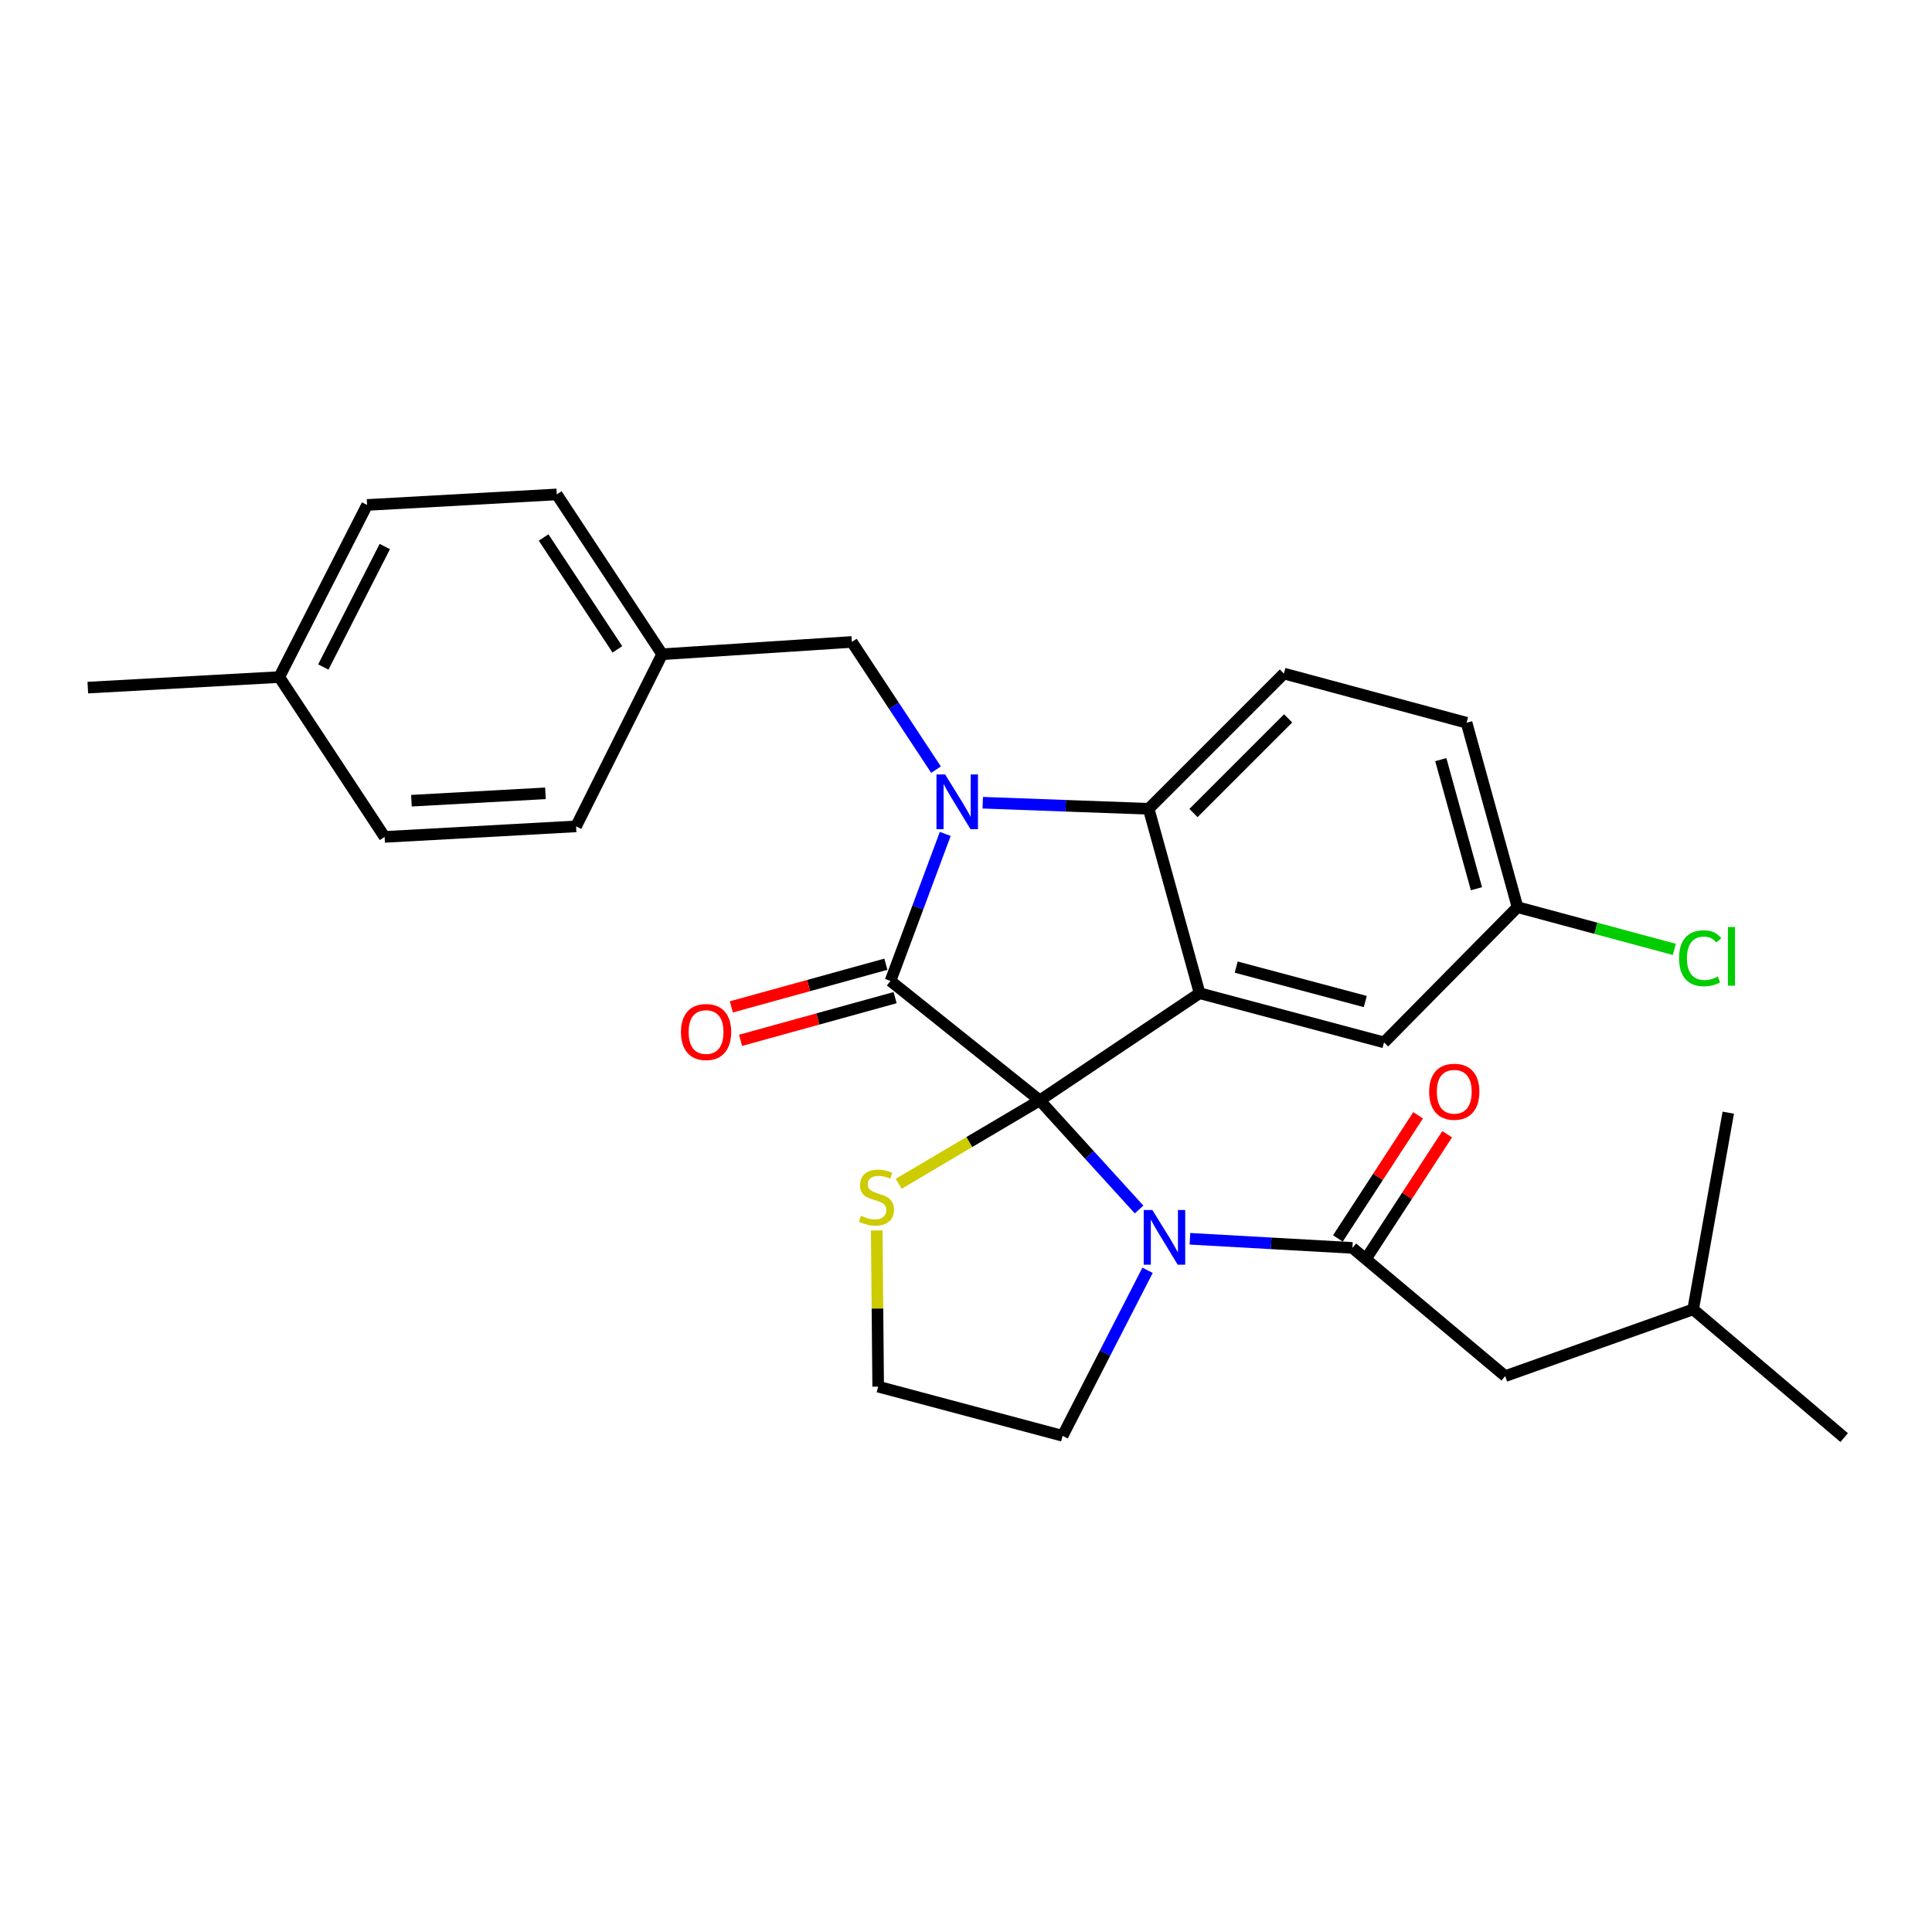 <?xml version='1.0' encoding='iso-8859-1'?>
<svg version='1.1' baseProfile='full'
              xmlns='http://www.w3.org/2000/svg'
                      xmlns:rdkit='http://www.rdkit.org/xml'
                      xmlns:xlink='http://www.w3.org/1999/xlink'
                  xml:space='preserve'
width='1000px' height='1000px' viewBox='0 0 1000 1000'>
<!-- END OF HEADER -->
<rect style='opacity:1.0;fill:#FFFFFF;stroke:none' width='1000' height='1000' x='0' y='0'> </rect>
<path class='bond-0' d='M 779.089,712.271 L 876.37,677.73' style='fill:none;fill-rule:evenodd;stroke:#000000;stroke-width:6px;stroke-linecap:butt;stroke-linejoin:miter;stroke-opacity:1' />
<path class='bond-1' d='M 779.089,712.271 L 700.006,645.911' style='fill:none;fill-rule:evenodd;stroke:#000000;stroke-width:6px;stroke-linecap:butt;stroke-linejoin:miter;stroke-opacity:1' />
<path class='bond-2' d='M 589.588,626.025 L 563.884,597.788' style='fill:none;fill-rule:evenodd;stroke:#0000FF;stroke-width:6px;stroke-linecap:butt;stroke-linejoin:miter;stroke-opacity:1' />
<path class='bond-2' d='M 563.884,597.788 L 538.18,569.55' style='fill:none;fill-rule:evenodd;stroke:#000000;stroke-width:6px;stroke-linecap:butt;stroke-linejoin:miter;stroke-opacity:1' />
<path class='bond-3' d='M 615.901,641.196 L 657.954,643.553' style='fill:none;fill-rule:evenodd;stroke:#0000FF;stroke-width:6px;stroke-linecap:butt;stroke-linejoin:miter;stroke-opacity:1' />
<path class='bond-3' d='M 657.954,643.553 L 700.006,645.911' style='fill:none;fill-rule:evenodd;stroke:#000000;stroke-width:6px;stroke-linecap:butt;stroke-linejoin:miter;stroke-opacity:1' />
<path class='bond-4' d='M 593.975,657.504 L 571.986,700.343' style='fill:none;fill-rule:evenodd;stroke:#0000FF;stroke-width:6px;stroke-linecap:butt;stroke-linejoin:miter;stroke-opacity:1' />
<path class='bond-4' d='M 571.986,700.343 L 549.997,743.182' style='fill:none;fill-rule:evenodd;stroke:#000000;stroke-width:6px;stroke-linecap:butt;stroke-linejoin:miter;stroke-opacity:1' />
<path class='bond-5' d='M 707.525,650.81 L 728.289,618.944' style='fill:none;fill-rule:evenodd;stroke:#000000;stroke-width:6px;stroke-linecap:butt;stroke-linejoin:miter;stroke-opacity:1' />
<path class='bond-5' d='M 728.289,618.944 L 749.053,587.077' style='fill:none;fill-rule:evenodd;stroke:#FF0000;stroke-width:6px;stroke-linecap:butt;stroke-linejoin:miter;stroke-opacity:1' />
<path class='bond-5' d='M 692.487,641.012 L 713.251,609.145' style='fill:none;fill-rule:evenodd;stroke:#000000;stroke-width:6px;stroke-linecap:butt;stroke-linejoin:miter;stroke-opacity:1' />
<path class='bond-5' d='M 713.251,609.145 L 734.015,577.278' style='fill:none;fill-rule:evenodd;stroke:#FF0000;stroke-width:6px;stroke-linecap:butt;stroke-linejoin:miter;stroke-opacity:1' />
<path class='bond-6' d='M 876.37,677.73 L 954.545,744.089' style='fill:none;fill-rule:evenodd;stroke:#000000;stroke-width:6px;stroke-linecap:butt;stroke-linejoin:miter;stroke-opacity:1' />
<path class='bond-7' d='M 876.37,677.73 L 894.548,575.912' style='fill:none;fill-rule:evenodd;stroke:#000000;stroke-width:6px;stroke-linecap:butt;stroke-linejoin:miter;stroke-opacity:1' />
<path class='bond-8' d='M 785.461,469.547 L 826.046,480.476' style='fill:none;fill-rule:evenodd;stroke:#000000;stroke-width:6px;stroke-linecap:butt;stroke-linejoin:miter;stroke-opacity:1' />
<path class='bond-8' d='M 826.046,480.476 L 866.632,491.405' style='fill:none;fill-rule:evenodd;stroke:#00CC00;stroke-width:6px;stroke-linecap:butt;stroke-linejoin:miter;stroke-opacity:1' />
<path class='bond-9' d='M 785.461,469.547 L 759.096,374.091' style='fill:none;fill-rule:evenodd;stroke:#000000;stroke-width:6px;stroke-linecap:butt;stroke-linejoin:miter;stroke-opacity:1' />
<path class='bond-9' d='M 764.205,460.007 L 745.75,393.188' style='fill:none;fill-rule:evenodd;stroke:#000000;stroke-width:6px;stroke-linecap:butt;stroke-linejoin:miter;stroke-opacity:1' />
<path class='bond-10' d='M 785.461,469.547 L 716.369,539.547' style='fill:none;fill-rule:evenodd;stroke:#000000;stroke-width:6px;stroke-linecap:butt;stroke-linejoin:miter;stroke-opacity:1' />
<path class='bond-11' d='M 759.096,374.091 L 664.548,348.634' style='fill:none;fill-rule:evenodd;stroke:#000000;stroke-width:6px;stroke-linecap:butt;stroke-linejoin:miter;stroke-opacity:1' />
<path class='bond-12' d='M 664.548,348.634 L 594.549,418.634' style='fill:none;fill-rule:evenodd;stroke:#000000;stroke-width:6px;stroke-linecap:butt;stroke-linejoin:miter;stroke-opacity:1' />
<path class='bond-12' d='M 666.739,371.826 L 617.74,420.825' style='fill:none;fill-rule:evenodd;stroke:#000000;stroke-width:6px;stroke-linecap:butt;stroke-linejoin:miter;stroke-opacity:1' />
<path class='bond-13' d='M 716.369,539.547 L 620.913,514.09' style='fill:none;fill-rule:evenodd;stroke:#000000;stroke-width:6px;stroke-linecap:butt;stroke-linejoin:miter;stroke-opacity:1' />
<path class='bond-13' d='M 706.676,518.386 L 639.856,500.566' style='fill:none;fill-rule:evenodd;stroke:#000000;stroke-width:6px;stroke-linecap:butt;stroke-linejoin:miter;stroke-opacity:1' />
<path class='bond-14' d='M 620.913,514.09 L 594.549,418.634' style='fill:none;fill-rule:evenodd;stroke:#000000;stroke-width:6px;stroke-linecap:butt;stroke-linejoin:miter;stroke-opacity:1' />
<path class='bond-15' d='M 620.913,514.09 L 538.18,569.55' style='fill:none;fill-rule:evenodd;stroke:#000000;stroke-width:6px;stroke-linecap:butt;stroke-linejoin:miter;stroke-opacity:1' />
<path class='bond-16' d='M 594.549,418.634 L 551.61,417.061' style='fill:none;fill-rule:evenodd;stroke:#000000;stroke-width:6px;stroke-linecap:butt;stroke-linejoin:miter;stroke-opacity:1' />
<path class='bond-16' d='M 551.61,417.061 L 508.672,415.488' style='fill:none;fill-rule:evenodd;stroke:#0000FF;stroke-width:6px;stroke-linecap:butt;stroke-linejoin:miter;stroke-opacity:1' />
<path class='bond-17' d='M 489.257,431.638 L 475.084,469.683' style='fill:none;fill-rule:evenodd;stroke:#0000FF;stroke-width:6px;stroke-linecap:butt;stroke-linejoin:miter;stroke-opacity:1' />
<path class='bond-17' d='M 475.084,469.683 L 460.912,507.728' style='fill:none;fill-rule:evenodd;stroke:#000000;stroke-width:6px;stroke-linecap:butt;stroke-linejoin:miter;stroke-opacity:1' />
<path class='bond-18' d='M 484.484,398.367 L 462.697,365.319' style='fill:none;fill-rule:evenodd;stroke:#0000FF;stroke-width:6px;stroke-linecap:butt;stroke-linejoin:miter;stroke-opacity:1' />
<path class='bond-18' d='M 462.697,365.319 L 440.91,332.271' style='fill:none;fill-rule:evenodd;stroke:#000000;stroke-width:6px;stroke-linecap:butt;stroke-linejoin:miter;stroke-opacity:1' />
<path class='bond-19' d='M 460.912,507.728 L 538.18,569.55' style='fill:none;fill-rule:evenodd;stroke:#000000;stroke-width:6px;stroke-linecap:butt;stroke-linejoin:miter;stroke-opacity:1' />
<path class='bond-20' d='M 458.523,499.077 L 418.533,510.122' style='fill:none;fill-rule:evenodd;stroke:#000000;stroke-width:6px;stroke-linecap:butt;stroke-linejoin:miter;stroke-opacity:1' />
<path class='bond-20' d='M 418.533,510.122 L 378.543,521.167' style='fill:none;fill-rule:evenodd;stroke:#FF0000;stroke-width:6px;stroke-linecap:butt;stroke-linejoin:miter;stroke-opacity:1' />
<path class='bond-20' d='M 463.301,516.378 L 423.311,527.423' style='fill:none;fill-rule:evenodd;stroke:#000000;stroke-width:6px;stroke-linecap:butt;stroke-linejoin:miter;stroke-opacity:1' />
<path class='bond-20' d='M 423.311,527.423 L 383.321,538.468' style='fill:none;fill-rule:evenodd;stroke:#FF0000;stroke-width:6px;stroke-linecap:butt;stroke-linejoin:miter;stroke-opacity:1' />
<path class='bond-21' d='M 538.18,569.55 L 501.675,591.138' style='fill:none;fill-rule:evenodd;stroke:#000000;stroke-width:6px;stroke-linecap:butt;stroke-linejoin:miter;stroke-opacity:1' />
<path class='bond-21' d='M 501.675,591.138 L 465.169,612.725' style='fill:none;fill-rule:evenodd;stroke:#CCCC00;stroke-width:6px;stroke-linecap:butt;stroke-linejoin:miter;stroke-opacity:1' />
<path class='bond-22' d='M 453.793,636.881 L 454.167,677.303' style='fill:none;fill-rule:evenodd;stroke:#CCCC00;stroke-width:6px;stroke-linecap:butt;stroke-linejoin:miter;stroke-opacity:1' />
<path class='bond-22' d='M 454.167,677.303 L 454.54,717.725' style='fill:none;fill-rule:evenodd;stroke:#000000;stroke-width:6px;stroke-linecap:butt;stroke-linejoin:miter;stroke-opacity:1' />
<path class='bond-23' d='M 454.54,717.725 L 549.997,743.182' style='fill:none;fill-rule:evenodd;stroke:#000000;stroke-width:6px;stroke-linecap:butt;stroke-linejoin:miter;stroke-opacity:1' />
<path class='bond-24' d='M 342.721,338.633 L 298.179,427.727' style='fill:none;fill-rule:evenodd;stroke:#000000;stroke-width:6px;stroke-linecap:butt;stroke-linejoin:miter;stroke-opacity:1' />
<path class='bond-25' d='M 342.721,338.633 L 288.178,255.911' style='fill:none;fill-rule:evenodd;stroke:#000000;stroke-width:6px;stroke-linecap:butt;stroke-linejoin:miter;stroke-opacity:1' />
<path class='bond-25' d='M 319.555,336.105 L 281.375,278.199' style='fill:none;fill-rule:evenodd;stroke:#000000;stroke-width:6px;stroke-linecap:butt;stroke-linejoin:miter;stroke-opacity:1' />
<path class='bond-26' d='M 342.721,338.633 L 440.91,332.271' style='fill:none;fill-rule:evenodd;stroke:#000000;stroke-width:6px;stroke-linecap:butt;stroke-linejoin:miter;stroke-opacity:1' />
<path class='bond-27' d='M 144.54,350.449 L 190,261.365' style='fill:none;fill-rule:evenodd;stroke:#000000;stroke-width:6px;stroke-linecap:butt;stroke-linejoin:miter;stroke-opacity:1' />
<path class='bond-27' d='M 167.346,345.245 L 199.168,282.886' style='fill:none;fill-rule:evenodd;stroke:#000000;stroke-width:6px;stroke-linecap:butt;stroke-linejoin:miter;stroke-opacity:1' />
<path class='bond-28' d='M 144.54,350.449 L 45.455,355.904' style='fill:none;fill-rule:evenodd;stroke:#000000;stroke-width:6px;stroke-linecap:butt;stroke-linejoin:miter;stroke-opacity:1' />
<path class='bond-29' d='M 144.54,350.449 L 199.074,433.182' style='fill:none;fill-rule:evenodd;stroke:#000000;stroke-width:6px;stroke-linecap:butt;stroke-linejoin:miter;stroke-opacity:1' />
<path class='bond-30' d='M 199.074,433.182 L 298.179,427.727' style='fill:none;fill-rule:evenodd;stroke:#000000;stroke-width:6px;stroke-linecap:butt;stroke-linejoin:miter;stroke-opacity:1' />
<path class='bond-30' d='M 212.953,414.442 L 282.327,410.624' style='fill:none;fill-rule:evenodd;stroke:#000000;stroke-width:6px;stroke-linecap:butt;stroke-linejoin:miter;stroke-opacity:1' />
<path class='bond-31' d='M 190,261.365 L 288.178,255.911' style='fill:none;fill-rule:evenodd;stroke:#000000;stroke-width:6px;stroke-linecap:butt;stroke-linejoin:miter;stroke-opacity:1' />
<path  class='atom-1' d='M 596.465 626.297
L 605.745 641.297
Q 606.665 642.777, 608.145 645.457
Q 609.625 648.137, 609.705 648.297
L 609.705 626.297
L 613.465 626.297
L 613.465 654.617
L 609.585 654.617
L 599.625 638.217
Q 598.465 636.297, 597.225 634.097
Q 596.025 631.897, 595.665 631.217
L 595.665 654.617
L 591.985 654.617
L 591.985 626.297
L 596.465 626.297
' fill='#0000FF'/>
<path  class='atom-3' d='M 739.725 565.083
Q 739.725 558.283, 743.085 554.483
Q 746.445 550.683, 752.725 550.683
Q 759.005 550.683, 762.365 554.483
Q 765.725 558.283, 765.725 565.083
Q 765.725 571.963, 762.325 575.883
Q 758.925 579.763, 752.725 579.763
Q 746.485 579.763, 743.085 575.883
Q 739.725 572.003, 739.725 565.083
M 752.725 576.563
Q 757.045 576.563, 759.365 573.683
Q 761.725 570.763, 761.725 565.083
Q 761.725 559.523, 759.365 556.723
Q 757.045 553.883, 752.725 553.883
Q 748.405 553.883, 746.045 556.683
Q 743.725 559.483, 743.725 565.083
Q 743.725 570.803, 746.045 573.683
Q 748.405 576.563, 752.725 576.563
' fill='#FF0000'/>
<path  class='atom-12' d='M 489.193 400.844
L 498.473 415.844
Q 499.393 417.324, 500.873 420.004
Q 502.353 422.684, 502.433 422.844
L 502.433 400.844
L 506.193 400.844
L 506.193 429.164
L 502.313 429.164
L 492.353 412.764
Q 491.193 410.844, 489.953 408.644
Q 488.753 406.444, 488.393 405.764
L 488.393 429.164
L 484.713 429.164
L 484.713 400.844
L 489.193 400.844
' fill='#0000FF'/>
<path  class='atom-15' d='M 352.456 534.172
Q 352.456 527.372, 355.816 523.572
Q 359.176 519.772, 365.456 519.772
Q 371.736 519.772, 375.096 523.572
Q 378.456 527.372, 378.456 534.172
Q 378.456 541.052, 375.056 544.972
Q 371.656 548.852, 365.456 548.852
Q 359.216 548.852, 355.816 544.972
Q 352.456 541.092, 352.456 534.172
M 365.456 545.652
Q 369.776 545.652, 372.096 542.772
Q 374.456 539.852, 374.456 534.172
Q 374.456 528.612, 372.096 525.812
Q 369.776 522.972, 365.456 522.972
Q 361.136 522.972, 358.776 525.772
Q 356.456 528.572, 356.456 534.172
Q 356.456 539.892, 358.776 542.772
Q 361.136 545.652, 365.456 545.652
' fill='#FF0000'/>
<path  class='atom-16' d='M 445.633 629.267
Q 445.953 629.387, 447.273 629.947
Q 448.593 630.507, 450.033 630.867
Q 451.513 631.187, 452.953 631.187
Q 455.633 631.187, 457.193 629.907
Q 458.753 628.587, 458.753 626.307
Q 458.753 624.747, 457.953 623.787
Q 457.193 622.827, 455.993 622.307
Q 454.793 621.787, 452.793 621.187
Q 450.273 620.427, 448.753 619.707
Q 447.273 618.987, 446.193 617.467
Q 445.153 615.947, 445.153 613.387
Q 445.153 609.827, 447.553 607.627
Q 449.993 605.427, 454.793 605.427
Q 458.073 605.427, 461.793 606.987
L 460.873 610.067
Q 457.473 608.667, 454.913 608.667
Q 452.153 608.667, 450.633 609.827
Q 449.113 610.947, 449.153 612.907
Q 449.153 614.427, 449.913 615.347
Q 450.713 616.267, 451.833 616.787
Q 452.993 617.307, 454.913 617.907
Q 457.473 618.707, 458.993 619.507
Q 460.513 620.307, 461.593 621.947
Q 462.713 623.547, 462.713 626.307
Q 462.713 630.227, 460.073 632.347
Q 457.473 634.427, 453.113 634.427
Q 450.593 634.427, 448.673 633.867
Q 446.793 633.347, 444.553 632.427
L 445.633 629.267
' fill='#CCCC00'/>
<path  class='atom-22' d='M 869.079 495.984
Q 869.079 488.944, 872.359 485.264
Q 875.679 481.544, 881.959 481.544
Q 887.799 481.544, 890.919 485.664
L 888.279 487.824
Q 885.999 484.824, 881.959 484.824
Q 877.679 484.824, 875.399 487.704
Q 873.159 490.544, 873.159 495.984
Q 873.159 501.584, 875.479 504.464
Q 877.839 507.344, 882.399 507.344
Q 885.519 507.344, 889.159 505.464
L 890.279 508.464
Q 888.799 509.424, 886.559 509.984
Q 884.319 510.544, 881.839 510.544
Q 875.679 510.544, 872.359 506.784
Q 869.079 503.024, 869.079 495.984
' fill='#00CC00'/>
<path  class='atom-22' d='M 894.359 479.824
L 898.039 479.824
L 898.039 510.184
L 894.359 510.184
L 894.359 479.824
' fill='#00CC00'/>
</svg>
